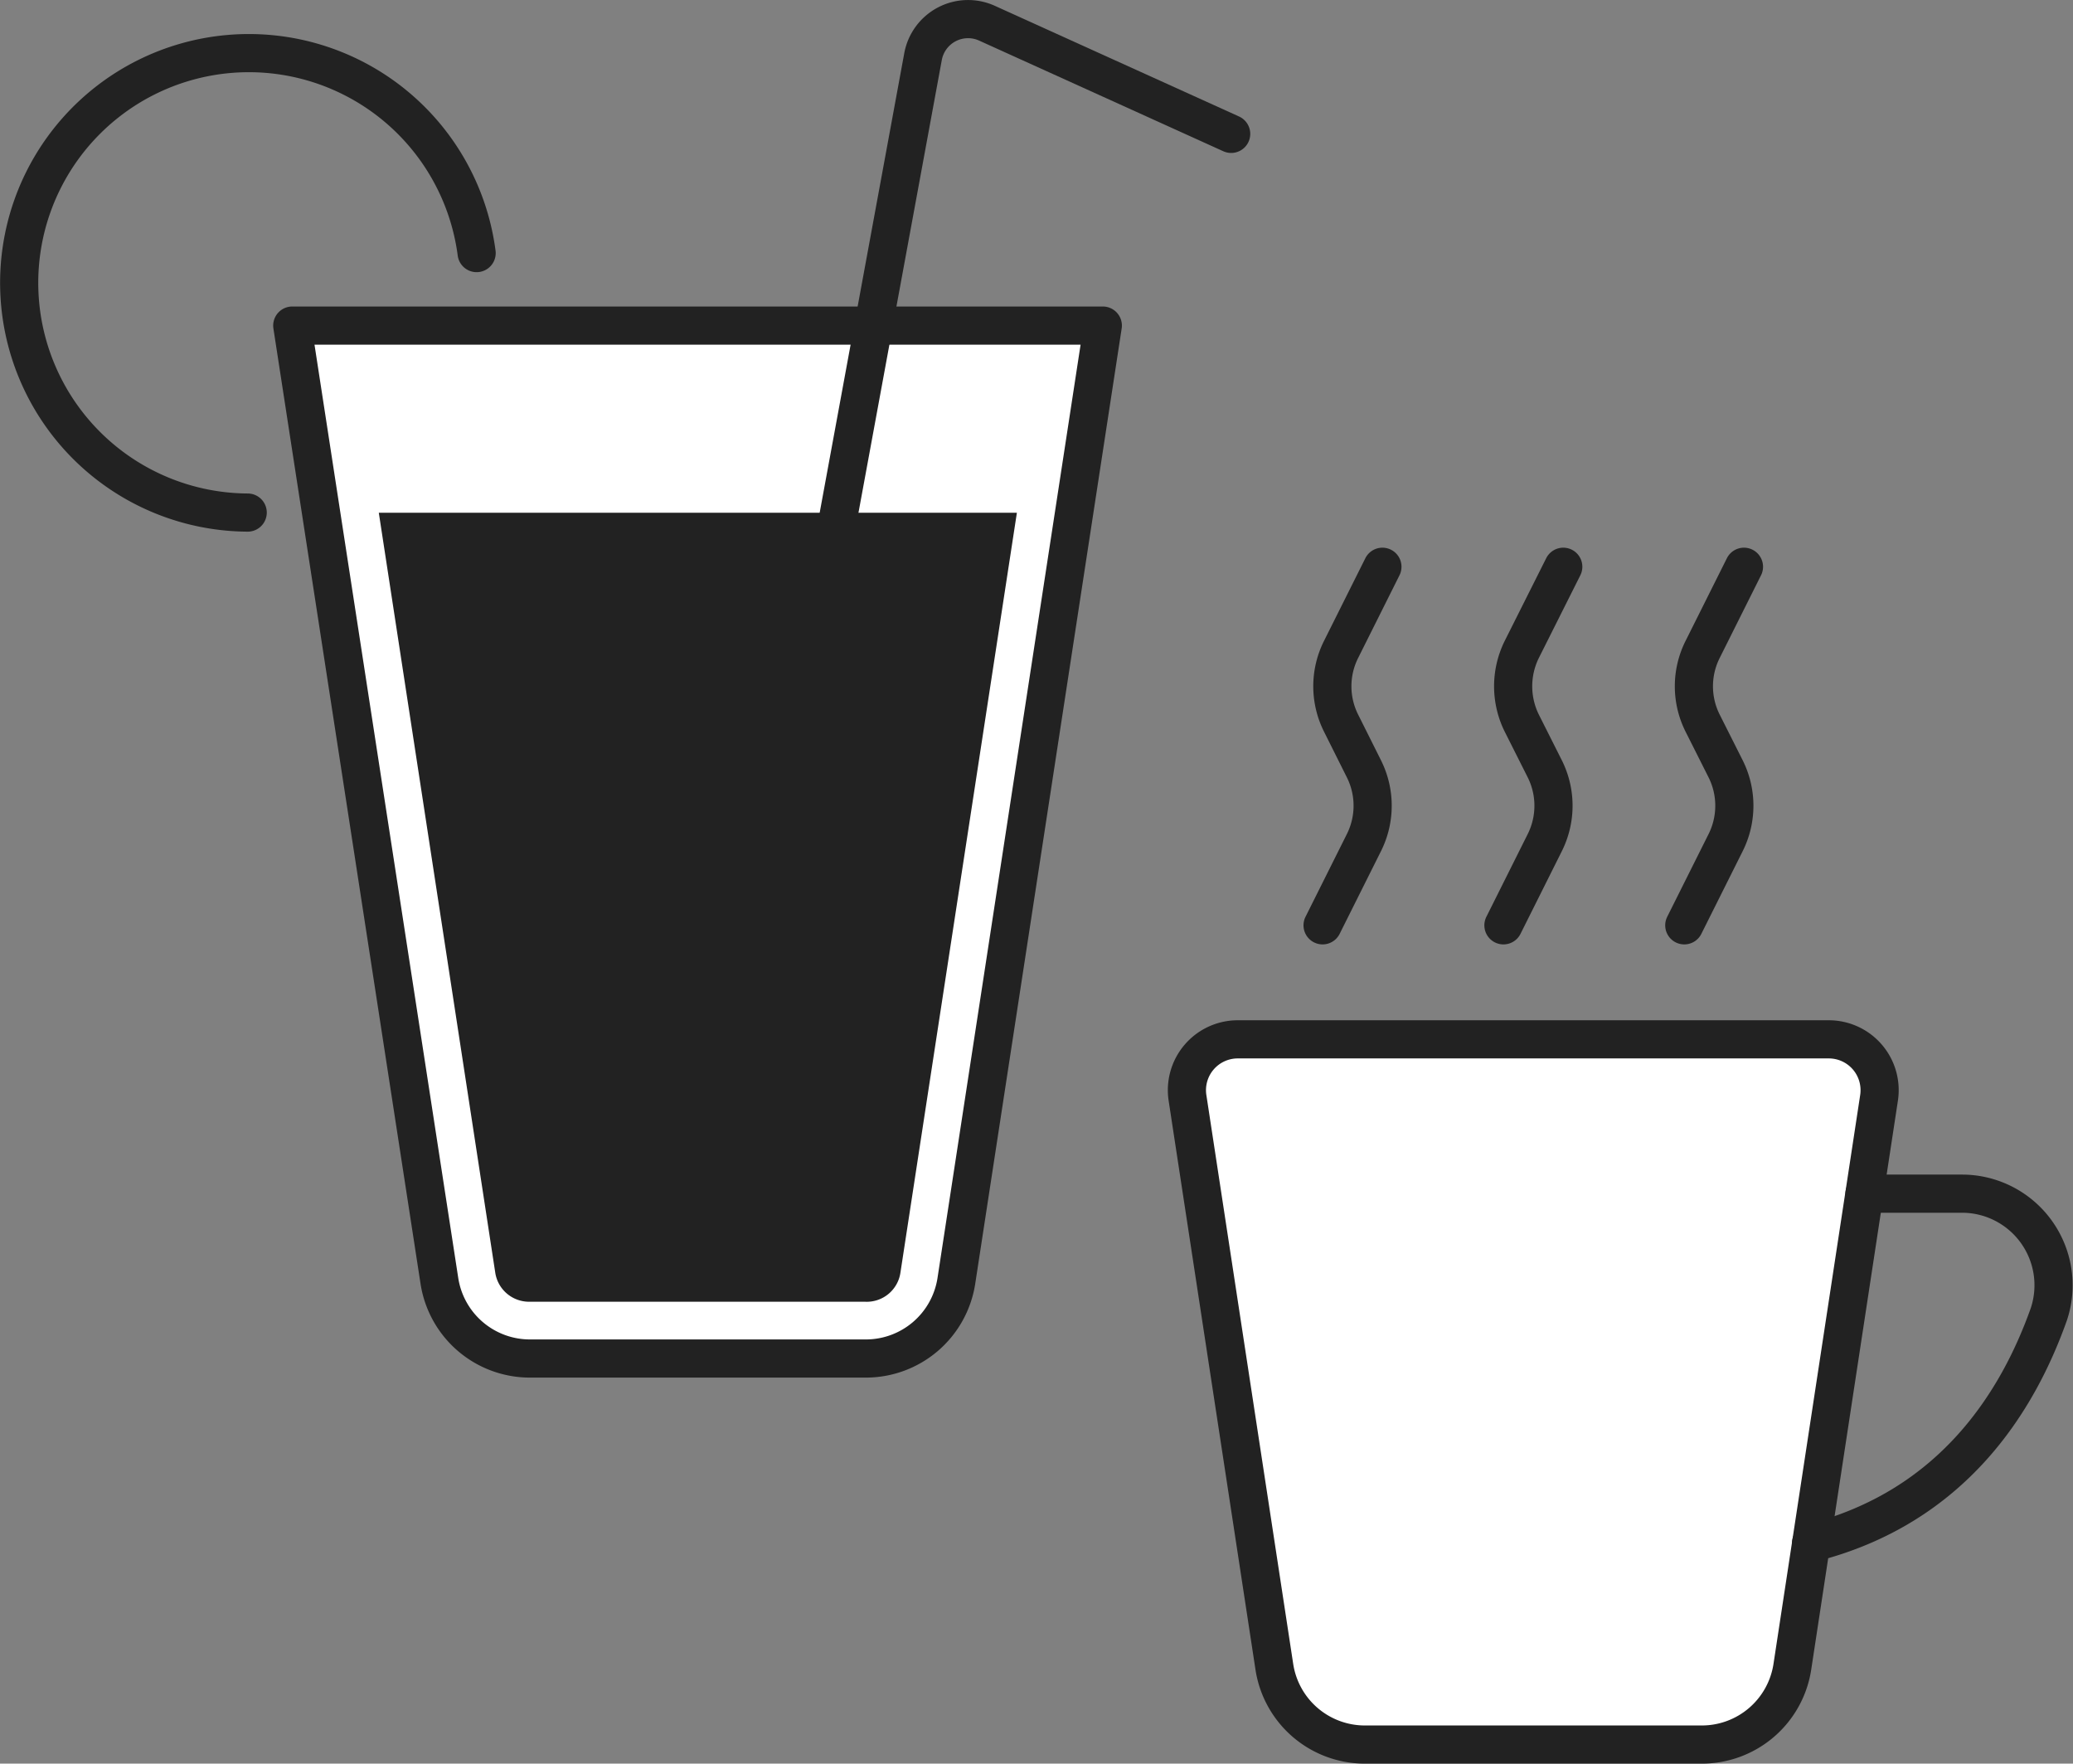 <svg xmlns="http://www.w3.org/2000/svg" viewBox="0 0 135.83 115.54"><rect x="0" y="0" width="135.83" height="115.54" fill="#808080" stroke="none"/><defs><style>.cls-1{fill:#fff;}.cls-1,.cls-2{stroke:#222;stroke-linecap:round;stroke-linejoin:round;stroke-width:2.5px;}.cls-2{fill:none;}.cls-3{fill:#222;}</style></defs><g id="レイヤー_2" data-name="レイヤー 2"><g id="レイヤー_1-2" data-name="レイヤー 1"><path class="cls-1" d="M77.81,71.93,83.5,109.2a6,6,0,0,0,5.93,5.09H111.5a6,6,0,0,0,5.94-5.09l5.68-37.27a3.33,3.33,0,0,0-3.29-3.84H81.11A3.33,3.33,0,0,0,77.81,71.93Z"/><path class="cls-2" d="M122.17,78.2h6.39a6,6,0,0,1,5.69,7.89c-2,5.64-6.24,12.64-15.58,15"/><path class="cls-2" d="M90.58,37.13l-2.71,5.42a5.38,5.38,0,0,0,0,4.82l1.5,3a5.4,5.4,0,0,1,0,4.83l-2.71,5.42"/><path class="cls-2" d="M102.43,37.13l-2.72,5.42a5.44,5.44,0,0,0,0,4.82l1.51,3a5.4,5.4,0,0,1,0,4.83l-2.71,5.42"/><path class="cls-2" d="M114.27,37.13l-2.71,5.42a5.38,5.38,0,0,0,0,4.82l1.51,3a5.4,5.4,0,0,1,0,4.83l-2.71,5.42"/><path class="cls-1" d="M56.73,89h-22a6,6,0,0,1-5.94-5.09L19.15,21.33H72.26l-9.6,62.61A6,6,0,0,1,56.73,89Z"/><path class="cls-2" d="M31.23,16.58a15.05,15.05,0,1,0-15,17"/><path class="cls-2" d="M80.67,8.77l-16-7.25a3,3,0,0,0-4.19,2.19L54.62,35.54"/><path class="cls-3" d="M24.82,33.59l7.63,49.78a2.24,2.24,0,0,0,2.23,1.91h22A2.23,2.23,0,0,0,59,83.37l7.63-49.78Z"/></g></g></svg>
